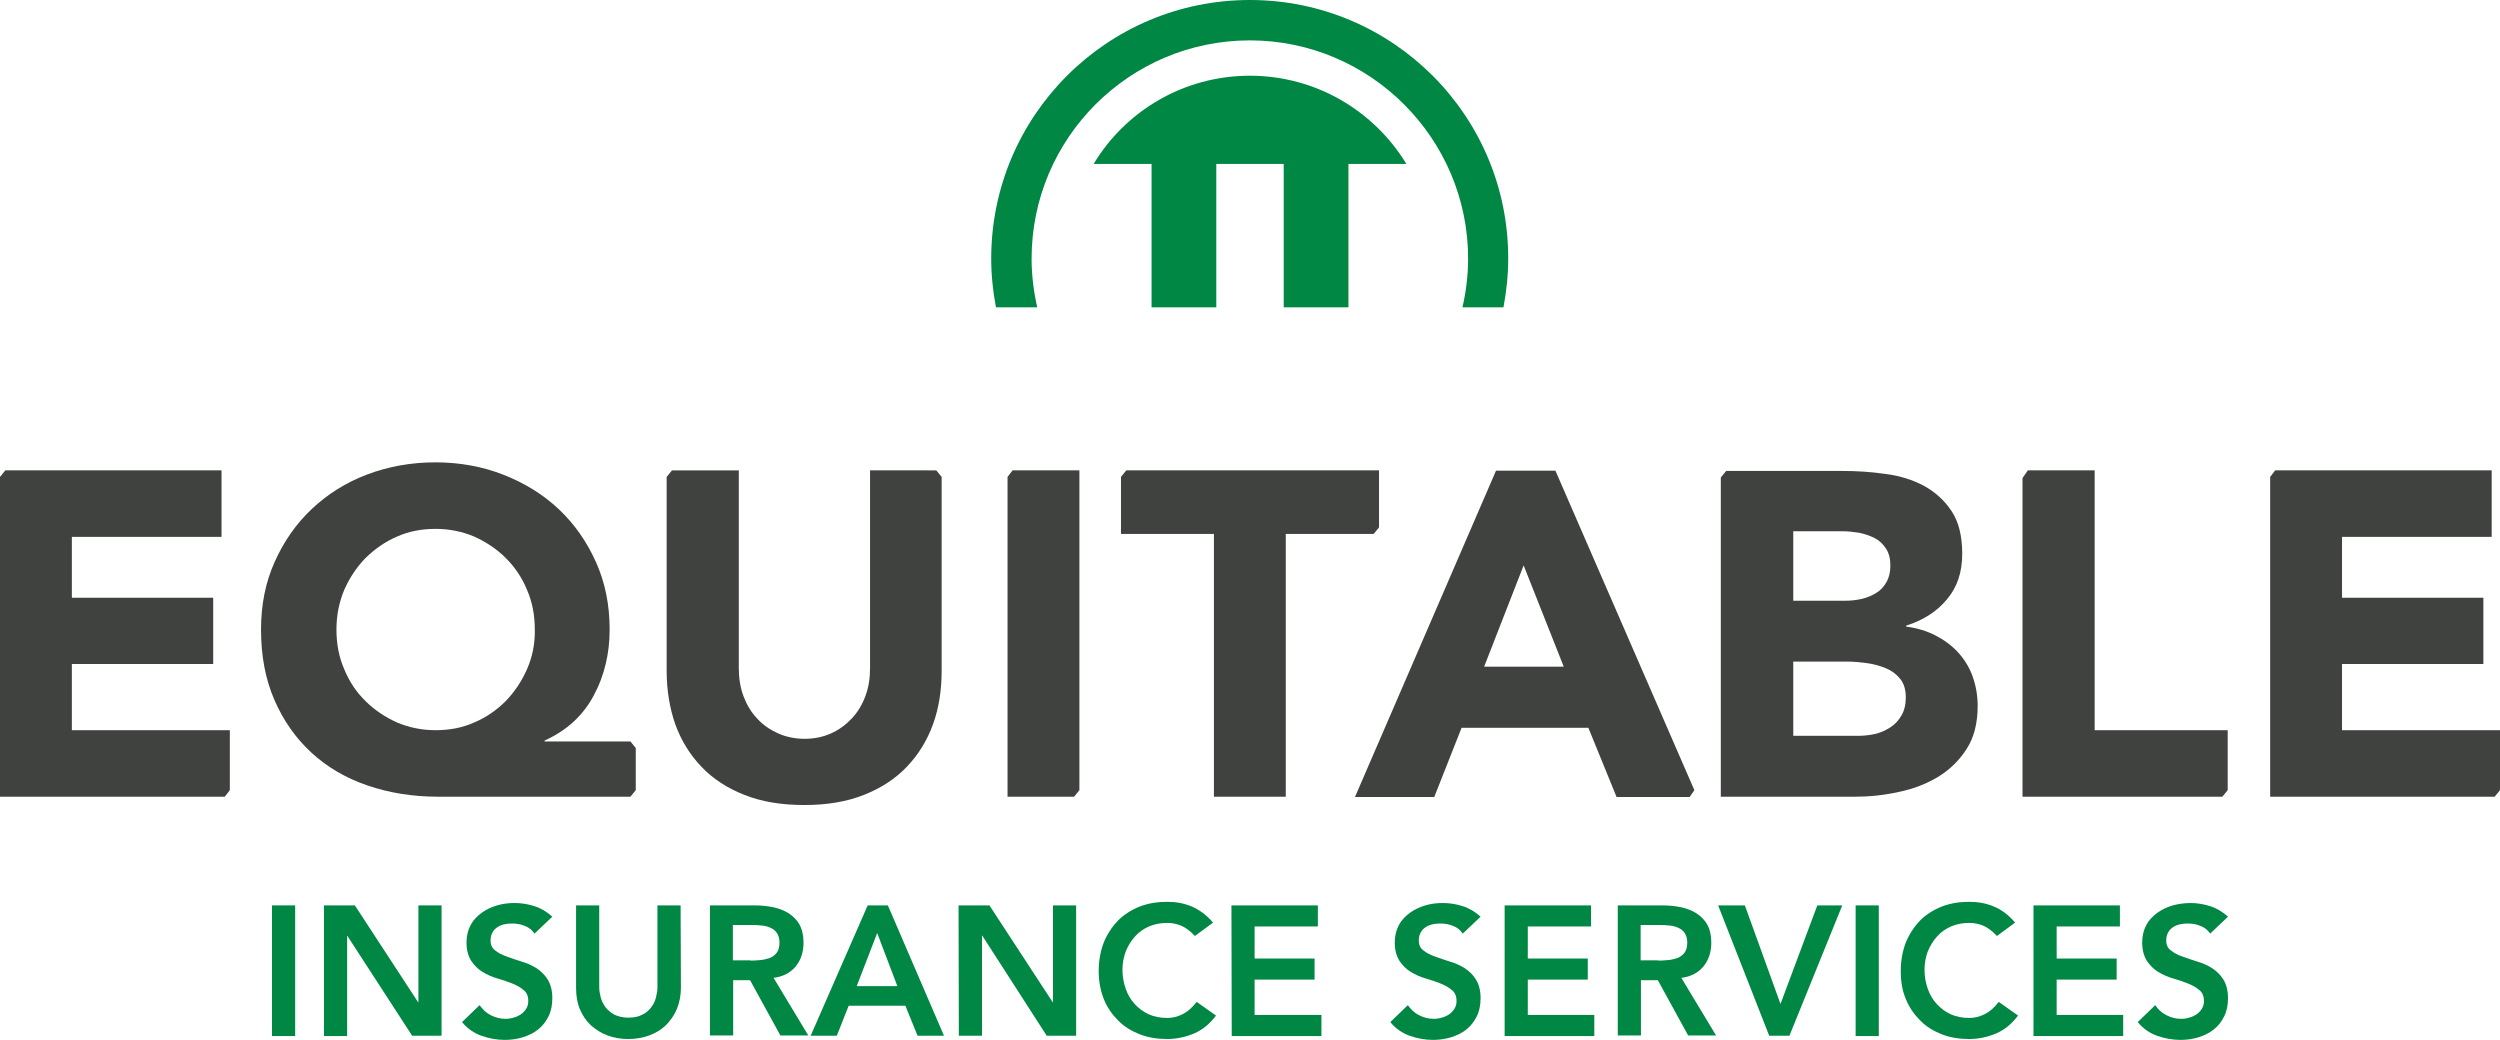 <?xml version="1.0" encoding="utf-8"?>
<!-- Generator: Adobe Illustrator 24.1.1, SVG Export Plug-In . SVG Version: 6.00 Build 0)  -->
<svg version="1.1" id="Layer_1" xmlns="http://www.w3.org/2000/svg" xmlns:xlink="http://www.w3.org/1999/xlink" x="0px" y="0px"
	 viewBox="0 0 841.9 350.2" style="enable-background:new 0 0 841.9 350.2;" xml:space="preserve">
<style type="text/css">
	.st0{fill:#008743;}
	.st1{fill:#404240;}
</style>
<g>
	<g>
		<path class="st0" d="M91.6,304.9h7.8v22v22h-7.8V304.9z"/>
		<path class="st0" d="M109.1,304.9h10.4l21.3,32.6h0.1v-32.6h7.8v43.9h-9.9L117,315.2h-0.1v33.7h-7.8V304.9z"/>
		<path class="st0" d="M180,314.4c-0.8-1.2-1.9-2.1-3.3-2.6c-1.4-0.6-2.8-0.8-4.4-0.8c-0.9,0-1.8,0.1-2.6,0.3
			c-0.8,0.2-1.6,0.5-2.3,1s-1.2,1-1.6,1.8c-0.4,0.7-0.6,1.6-0.6,2.6c0,1.5,0.5,2.6,1.6,3.4c1,0.8,2.3,1.5,3.8,2
			c1.5,0.6,3.2,1.1,5,1.7c1.8,0.5,3.5,1.3,5,2.2c1.5,1,2.8,2.2,3.8,3.8c1,1.6,1.6,3.7,1.6,6.3c0,2.4-0.4,4.4-1.3,6.2
			c-0.9,1.8-2,3.2-3.5,4.4c-1.5,1.2-3.2,2-5.1,2.6c-1.9,0.6-4,0.9-6.1,0.9c-2.7,0-5.4-0.5-7.9-1.4s-4.7-2.4-6.5-4.6l5.9-5.7
			c1,1.4,2.2,2.6,3.8,3.4s3.2,1.2,4.9,1.2c0.9,0,1.8-0.1,2.7-0.4c0.9-0.2,1.7-0.6,2.5-1.1c0.7-0.5,1.3-1.1,1.8-1.9s0.7-1.6,0.7-2.6
			c0-1.6-0.5-2.9-1.6-3.7c-1-0.9-2.3-1.6-3.8-2.2s-3.2-1.2-5-1.7s-3.5-1.3-5-2.2c-1.5-0.9-2.8-2.2-3.8-3.7c-1-1.6-1.6-3.6-1.6-6.2
			c0-2.3,0.5-4.2,1.4-5.9c0.9-1.7,2.2-3,3.7-4.1s3.2-1.9,5.2-2.5s3.9-0.8,6-0.8c2.3,0,4.6,0.4,6.7,1.1c2.2,0.7,4.1,1.9,5.9,3.5
			L180,314.4z"/>
		<path class="st0" d="M229.3,332.7c0,2.6-0.5,5-1.4,7.2c-0.9,2.1-2.2,3.9-3.7,5.4c-1.6,1.5-3.4,2.6-5.6,3.4c-2.2,0.8-4.5,1.2-7,1.2
			s-4.9-0.4-7-1.2c-2.2-0.8-4-2-5.6-3.4c-1.6-1.5-2.8-3.3-3.7-5.4s-1.3-4.5-1.3-7.2v-27.8h7.8v27.6c0,1.1,0.2,2.2,0.5,3.4
			c0.3,1.2,0.9,2.3,1.6,3.3c0.8,1,1.8,1.8,3,2.5c1.3,0.6,2.8,1,4.7,1s3.4-0.3,4.7-1c1.3-0.6,2.3-1.5,3-2.5c0.8-1,1.3-2.1,1.6-3.3
			c0.3-1.2,0.5-2.3,0.5-3.4v-27.6h7.8L229.3,332.7L229.3,332.7z"/>
		<path class="st0" d="M238.9,304.9h15.3c2.1,0,4.1,0.2,6.1,0.6s3.7,1.1,5.2,2c1.5,1,2.8,2.2,3.7,3.8c0.9,1.6,1.4,3.7,1.4,6.1
			c0,3.2-0.9,5.9-2.6,8c-1.8,2.2-4.3,3.5-7.5,3.9l11.7,19.4h-9.4l-10.2-18.6h-5.7v18.6h-7.8v-43.8H238.9z M252.8,323.5
			c1.1,0,2.2-0.1,3.4-0.2c1.1-0.1,2.1-0.4,3.1-0.7c0.9-0.4,1.7-1,2.3-1.8c0.6-0.8,0.9-1.9,0.9-3.4c0-1.3-0.3-2.3-0.8-3.1
			c-0.5-0.8-1.2-1.4-2.1-1.8s-1.8-0.7-2.9-0.8c-1.1-0.1-2.1-0.2-3.1-0.2h-6.8v11.9h6V323.5z"/>
		<path class="st0" d="M292.2,304.9h6.8l18.9,43.9H309l-4.1-10.1h-19.1l-4,10.1H273L292.2,304.9z M302.2,332.1l-6.8-17.9l-6.9,17.9
			H302.2z"/>
		<path class="st0" d="M322.8,304.9h10.4l21.3,32.6h0.1v-32.6h7.8v43.9h-9.9l-21.7-33.7h-0.1v33.7h-7.8L322.8,304.9L322.8,304.9z"/>
		<path class="st0" d="M402.4,315.2c-1.6-1.7-3.2-2.9-4.7-3.5s-3-0.9-4.6-0.9c-2.3,0-4.3,0.4-6.2,1.2c-1.8,0.8-3.4,1.9-4.7,3.4
			c-1.3,1.4-2.3,3.1-3.1,5c-0.7,1.9-1.1,4-1.1,6.1c0,2.4,0.4,4.5,1.1,6.5s1.7,3.7,3.1,5.2c1.3,1.4,2.9,2.6,4.7,3.4
			c1.8,0.8,3.9,1.2,6.2,1.2c1.8,0,3.5-0.4,5.2-1.3c1.7-0.8,3.2-2.2,4.7-4.1l6.5,4.6c-2,2.7-4.4,4.7-7.3,6c-2.9,1.2-5.9,1.9-9.1,1.9
			c-3.4,0-6.5-0.5-9.3-1.6s-5.3-2.6-7.3-4.7c-2-2-3.7-4.4-4.8-7.2s-1.7-5.9-1.7-9.4s0.6-6.7,1.7-9.6c1.2-2.9,2.8-5.3,4.8-7.4
			c2-2,4.5-3.6,7.3-4.7s5.9-1.6,9.3-1.6c3,0,5.7,0.5,8.3,1.6c2.5,1.1,4.9,2.8,7.1,5.4L402.4,315.2z"/>
		<path class="st0" d="M414.7,304.9h29.1v7.1h-21.3v10.8h20.2v7.1h-20.2v11.9H445v7.1h-30.2L414.7,304.9L414.7,304.9z"/>
		<path class="st0" d="M492.6,314.4c-0.8-1.2-1.9-2.1-3.3-2.6c-1.4-0.6-2.8-0.8-4.4-0.8c-0.9,0-1.8,0.1-2.6,0.3
			c-0.8,0.2-1.6,0.5-2.3,1c-0.7,0.5-1.2,1-1.6,1.8c-0.4,0.7-0.6,1.6-0.6,2.6c0,1.5,0.5,2.6,1.6,3.4c1,0.8,2.3,1.5,3.8,2
			c1.5,0.6,3.2,1.1,5,1.7c1.8,0.5,3.5,1.3,5,2.2c1.5,1,2.8,2.2,3.8,3.8c1,1.6,1.6,3.7,1.6,6.3c0,2.4-0.4,4.4-1.3,6.2
			c-0.9,1.8-2,3.2-3.5,4.4c-1.5,1.2-3.2,2-5.1,2.6s-4,0.9-6.1,0.9c-2.7,0-5.4-0.5-7.9-1.4s-4.7-2.4-6.5-4.6l5.9-5.7
			c1,1.4,2.2,2.6,3.8,3.4c1.6,0.8,3.2,1.2,4.9,1.2c0.9,0,1.8-0.1,2.7-0.4c0.9-0.2,1.7-0.6,2.5-1.1c0.7-0.5,1.3-1.1,1.8-1.9
			s0.7-1.6,0.7-2.6c0-1.6-0.5-2.9-1.6-3.7c-1-0.9-2.3-1.6-3.8-2.2s-3.2-1.2-5-1.7s-3.5-1.3-5-2.2c-1.5-0.9-2.8-2.2-3.8-3.7
			c-1-1.6-1.6-3.6-1.6-6.2c0-2.3,0.5-4.2,1.4-5.9c0.9-1.7,2.2-3,3.7-4.1s3.2-1.9,5.2-2.5s3.9-0.8,6-0.8c2.3,0,4.6,0.4,6.7,1.1
			c2.2,0.7,4.1,1.9,5.9,3.5L492.6,314.4z"/>
		<path class="st0" d="M506.7,304.9h29.1v7.1h-21.3v10.8h20.2v7.1h-20.2v11.9h22.4v7.1h-30.2V304.9z"/>
		<path class="st0" d="M544.6,304.9h15.3c2.1,0,4.1,0.2,6.1,0.6s3.7,1.1,5.2,2c1.5,1,2.8,2.2,3.7,3.8c0.9,1.6,1.4,3.7,1.4,6.1
			c0,3.2-0.9,5.9-2.6,8c-1.8,2.2-4.3,3.5-7.5,3.9l11.7,19.4h-9.4l-10.2-18.6h-5.7v18.6h-7.8v-43.8H544.6z M558.5,323.5
			c1.1,0,2.2-0.1,3.4-0.2c1.1-0.1,2.1-0.4,3.1-0.7c0.9-0.4,1.7-1,2.3-1.8s0.9-1.9,0.9-3.4c0-1.3-0.3-2.3-0.8-3.1
			c-0.5-0.8-1.2-1.4-2.1-1.8s-1.8-0.7-2.9-0.8c-1.1-0.1-2.1-0.2-3.1-0.2h-6.8v11.9h6V323.5z"/>
		<path class="st0" d="M578.6,304.9h9l12,33.2l12.4-33.2h8.4l-17.8,43.9h-6.8L578.6,304.9z"/>
		<path class="st0" d="M624.9,304.9h7.8v22v22h-7.8V304.9z"/>
		<path class="st0" d="M672.5,315.2c-1.6-1.7-3.2-2.9-4.7-3.5s-3-0.9-4.6-0.9c-2.3,0-4.3,0.4-6.2,1.2c-1.8,0.8-3.4,1.9-4.7,3.4
			c-1.3,1.4-2.3,3.1-3.1,5c-0.7,1.9-1.1,4-1.1,6.1c0,2.4,0.4,4.5,1.1,6.5c0.7,2,1.7,3.7,3.1,5.2c1.3,1.4,2.9,2.6,4.7,3.4
			s3.9,1.2,6.2,1.2c1.8,0,3.5-0.4,5.2-1.3c1.7-0.8,3.2-2.2,4.7-4.1l6.5,4.6c-2,2.7-4.4,4.7-7.3,6c-2.9,1.2-5.9,1.9-9.1,1.9
			c-3.4,0-6.5-0.5-9.3-1.6s-5.3-2.6-7.3-4.7c-2-2-3.7-4.4-4.8-7.2c-1.2-2.8-1.7-5.9-1.7-9.4s0.6-6.7,1.7-9.6
			c1.2-2.9,2.8-5.3,4.8-7.4c2-2,4.5-3.6,7.3-4.7s5.9-1.6,9.3-1.6c3,0,5.7,0.5,8.3,1.6s4.9,2.8,7.1,5.4L672.5,315.2z"/>
		<path class="st0" d="M684.8,304.9h29.1v7.1h-21.3v10.8h20.2v7.1h-20.2v11.9H715v7.1h-30.2V304.9z"/>
		<path class="st0" d="M744.3,314.4c-0.8-1.2-1.9-2.1-3.3-2.6c-1.4-0.6-2.8-0.8-4.4-0.8c-0.9,0-1.8,0.1-2.6,0.3
			c-0.8,0.2-1.6,0.5-2.3,1s-1.2,1-1.6,1.8c-0.4,0.7-0.6,1.6-0.6,2.6c0,1.5,0.5,2.6,1.6,3.4c1,0.8,2.3,1.5,3.8,2
			c1.5,0.6,3.2,1.1,5,1.7c1.8,0.5,3.5,1.3,5,2.2c1.5,1,2.8,2.2,3.8,3.8c1,1.6,1.6,3.7,1.6,6.3c0,2.4-0.4,4.4-1.3,6.2
			c-0.9,1.8-2,3.2-3.5,4.4c-1.5,1.2-3.2,2-5.1,2.6c-1.9,0.6-4,0.9-6.1,0.9c-2.7,0-5.4-0.5-7.9-1.4s-4.7-2.4-6.5-4.6l5.9-5.7
			c0.9,1.4,2.2,2.6,3.8,3.4s3.2,1.2,4.9,1.2c0.9,0,1.8-0.1,2.7-0.4c0.9-0.2,1.7-0.6,2.5-1.1c0.7-0.5,1.3-1.1,1.8-1.9
			s0.7-1.6,0.7-2.6c0-1.6-0.5-2.9-1.6-3.7c-1-0.9-2.3-1.6-3.8-2.2s-3.2-1.2-5-1.7s-3.5-1.3-5-2.2c-1.5-0.9-2.8-2.2-3.8-3.7
			c-1-1.6-1.6-3.6-1.6-6.2c0-2.3,0.5-4.2,1.4-5.9c0.9-1.7,2.2-3,3.7-4.1s3.2-1.9,5.2-2.5c1.9-0.5,3.9-0.8,6-0.8
			c2.3,0,4.6,0.4,6.7,1.1c2.2,0.7,4.1,1.9,5.9,3.5L744.3,314.4z"/>
	</g>
	<g>
		<path class="st0" d="M349.3,103.5c-1.2-5.3-1.9-10.8-1.9-16.4c0-40.6,33-73.5,73.5-73.5s73.5,33,73.5,73.5
			c0,5.6-0.7,11.1-1.9,16.4h13.8c1-5.3,1.6-10.8,1.6-16.4C508,39,469,0,420.9,0s-87.1,39-87.1,87.1c0,5.6,0.6,11.1,1.6,16.4H349.3z"
			/>
		<path class="st0" d="M368.3,55.2h19.5v48.3h21.8V55.2h22.7v48.3h21.8V55.2h19.5c-10.8-17.8-30.4-29.7-52.7-29.7
			S379,37.4,368.3,55.2"/>
	</g>
	<g>
		<polygon class="st1" points="766.2,158.4 764.5,160.6 764.5,268.3 840.1,268.3 841.9,266.1 841.9,245.9 788.7,245.9 788.7,223.6 
			836.3,223.6 836.3,201.3 788.7,201.3 788.7,180.8 839.1,180.8 839.1,158.4 		"/>
		<path class="st1" d="M499.8,224.5l13.3-34.1l13.5,34.1H499.8z M570.6,266.1l-46.8-107.6h-20l-47.5,109.9H483l9.2-23.3h42.7
			l9.5,23.3H569L570.6,266.1z"/>
		<polygon class="st1" points="1.8,158.4 0,160.6 0,268.3 75.7,268.3 77.4,266.1 77.4,245.9 24.2,245.9 24.2,223.6 71.8,223.6 
			71.8,201.3 24.2,201.3 24.2,180.8 74.6,180.8 74.6,158.4 		"/>
		<g>
			<path class="st1" d="M177.5,225.3c-1.8,4.1-4.2,7.7-7.2,10.8c-3.1,3.1-6.6,5.5-10.6,7.2c-4,1.8-8.4,2.6-13,2.6s-9-0.9-13-2.6
				c-4-1.8-7.6-4.2-10.6-7.2c-3.1-3-5.5-6.6-7.2-10.8c-1.8-4.1-2.6-8.6-2.6-13.3c0-4.8,0.9-9.2,2.6-13.3c1.8-4.1,4.2-7.7,7.2-10.8
				c3.1-3,6.6-5.5,10.6-7.2c4-1.8,8.4-2.6,13-2.6s9,0.9,13,2.6c4,1.8,7.6,4.2,10.6,7.2c3.1,3.1,5.5,6.6,7.2,10.8
				c1.8,4.1,2.6,8.6,2.6,13.3C180.2,216.7,179.3,221.2,177.5,225.3 M183.4,249.7v-0.3c3.7-1.7,7-3.8,9.8-6.4
				c2.8-2.6,5.1-5.6,6.8-8.9c1.8-3.3,3.1-6.8,4-10.6s1.3-7.5,1.3-11.5c0-8.3-1.5-15.8-4.6-22.7s-7.2-12.8-12.5-17.8
				s-11.5-8.8-18.6-11.6s-14.8-4.2-23-4.2s-15.8,1.4-23,4.1c-7.1,2.7-13.3,6.6-18.6,11.6c-5.3,5-9.4,10.9-12.5,17.8
				c-3.1,6.9-4.6,14.5-4.6,22.8c0,8.9,1.5,16.8,4.5,23.7s7.1,12.8,12.4,17.7c5.3,4.9,11.6,8.6,18.9,11.1s15.2,3.8,23.8,3.8h64.8
				l1.8-2.2v-14.2l-1.8-2.2L183.4,249.7L183.4,249.7z"/>
		</g>
		<path class="st1" d="M293,225c0,3.4-0.5,6.6-1.6,9.5s-2.6,5.4-4.6,7.5s-4.3,3.8-7,5s-5.6,1.8-8.8,1.8c-3.2,0-6.2-0.6-8.9-1.8
			c-2.7-1.2-5.1-2.8-7.1-5c-2-2.1-3.5-4.6-4.6-7.5s-1.6-6.1-1.6-9.5v-66.6h-22.5l-1.8,2.2v65.3c0,6.5,1,12.5,2.9,18
			c2,5.5,4.9,10.2,8.8,14.3c3.9,4.1,8.7,7.2,14.5,9.5c5.8,2.3,12.5,3.4,20.2,3.4c7.5,0,14.2-1.1,20-3.4s10.6-5.4,14.5-9.5
			s6.8-8.8,8.8-14.3s2.9-11.5,2.9-18v-65.3l-1.8-2.2H293V225z"/>
		<polygon class="st1" points="363.5,158.4 341,158.4 339.3,160.6 339.3,268.3 361.7,268.3 363.5,266.1 		"/>
		<polygon class="st1" points="408.8,268.3 433,268.3 433,179.8 462.6,179.8 464.4,177.6 464.4,158.4 379.3,158.4 377.5,160.6 
			377.5,179.8 408.8,179.8 		"/>
		<g>
			<path class="st1" d="M579.7,268.3h45c4.9,0,9.7-0.5,14.7-1.6c4.9-1,9.3-2.7,13.3-5.1c3.9-2.4,7.1-5.5,9.6-9.4s3.7-8.7,3.7-14.5
				c0-3.5-0.6-6.8-1.7-9.9c-1.1-3.1-2.8-5.8-4.9-8.1c-2.1-2.3-4.7-4.2-7.6-5.7c-2.9-1.5-6.2-2.5-9.9-3v-0.3
				c5.7-1.8,10.3-4.7,13.7-8.8c3.5-4.1,5.2-9.2,5.2-15.4c0-6-1.2-10.8-3.6-14.4c-2.4-3.6-5.5-6.4-9.3-8.5c-3.8-2-8.1-3.4-13-4
				c-4.8-0.7-9.6-1-14.4-1h-39.2l-1.8,2.2v107.5H579.7z M603.9,178.9h16.4c1.9,0,3.8,0.2,5.7,0.5c2,0.4,3.7,1,5.3,1.8s2.8,2,3.8,3.5
				s1.5,3.4,1.5,5.7c0,2.2-0.4,4-1.3,5.6c-0.9,1.6-2,2.8-3.5,3.7s-3.1,1.6-4.9,2c-1.8,0.4-3.6,0.6-5.5,0.6h-17.5V178.9z
				 M603.9,222.8h18.3c2,0,4.1,0.2,6.4,0.5c2.3,0.3,4.4,0.9,6.4,1.7s3.6,2,4.9,3.6c1.3,1.6,1.9,3.7,1.9,6.3c0,2.4-0.5,4.4-1.5,6.1
				c-1,1.7-2.2,3-3.8,4s-3.3,1.8-5.2,2.2s-3.8,0.6-5.7,0.6h-21.7L603.9,222.8L603.9,222.8z"/>
		</g>
		<polygon class="st1" points="750.2,266.1 750.2,245.9 705.4,245.9 705.4,158.4 682.9,158.4 681.1,161 681.1,268.3 748.4,268.3 		
			"/>
	</g>
</g>
</svg>
